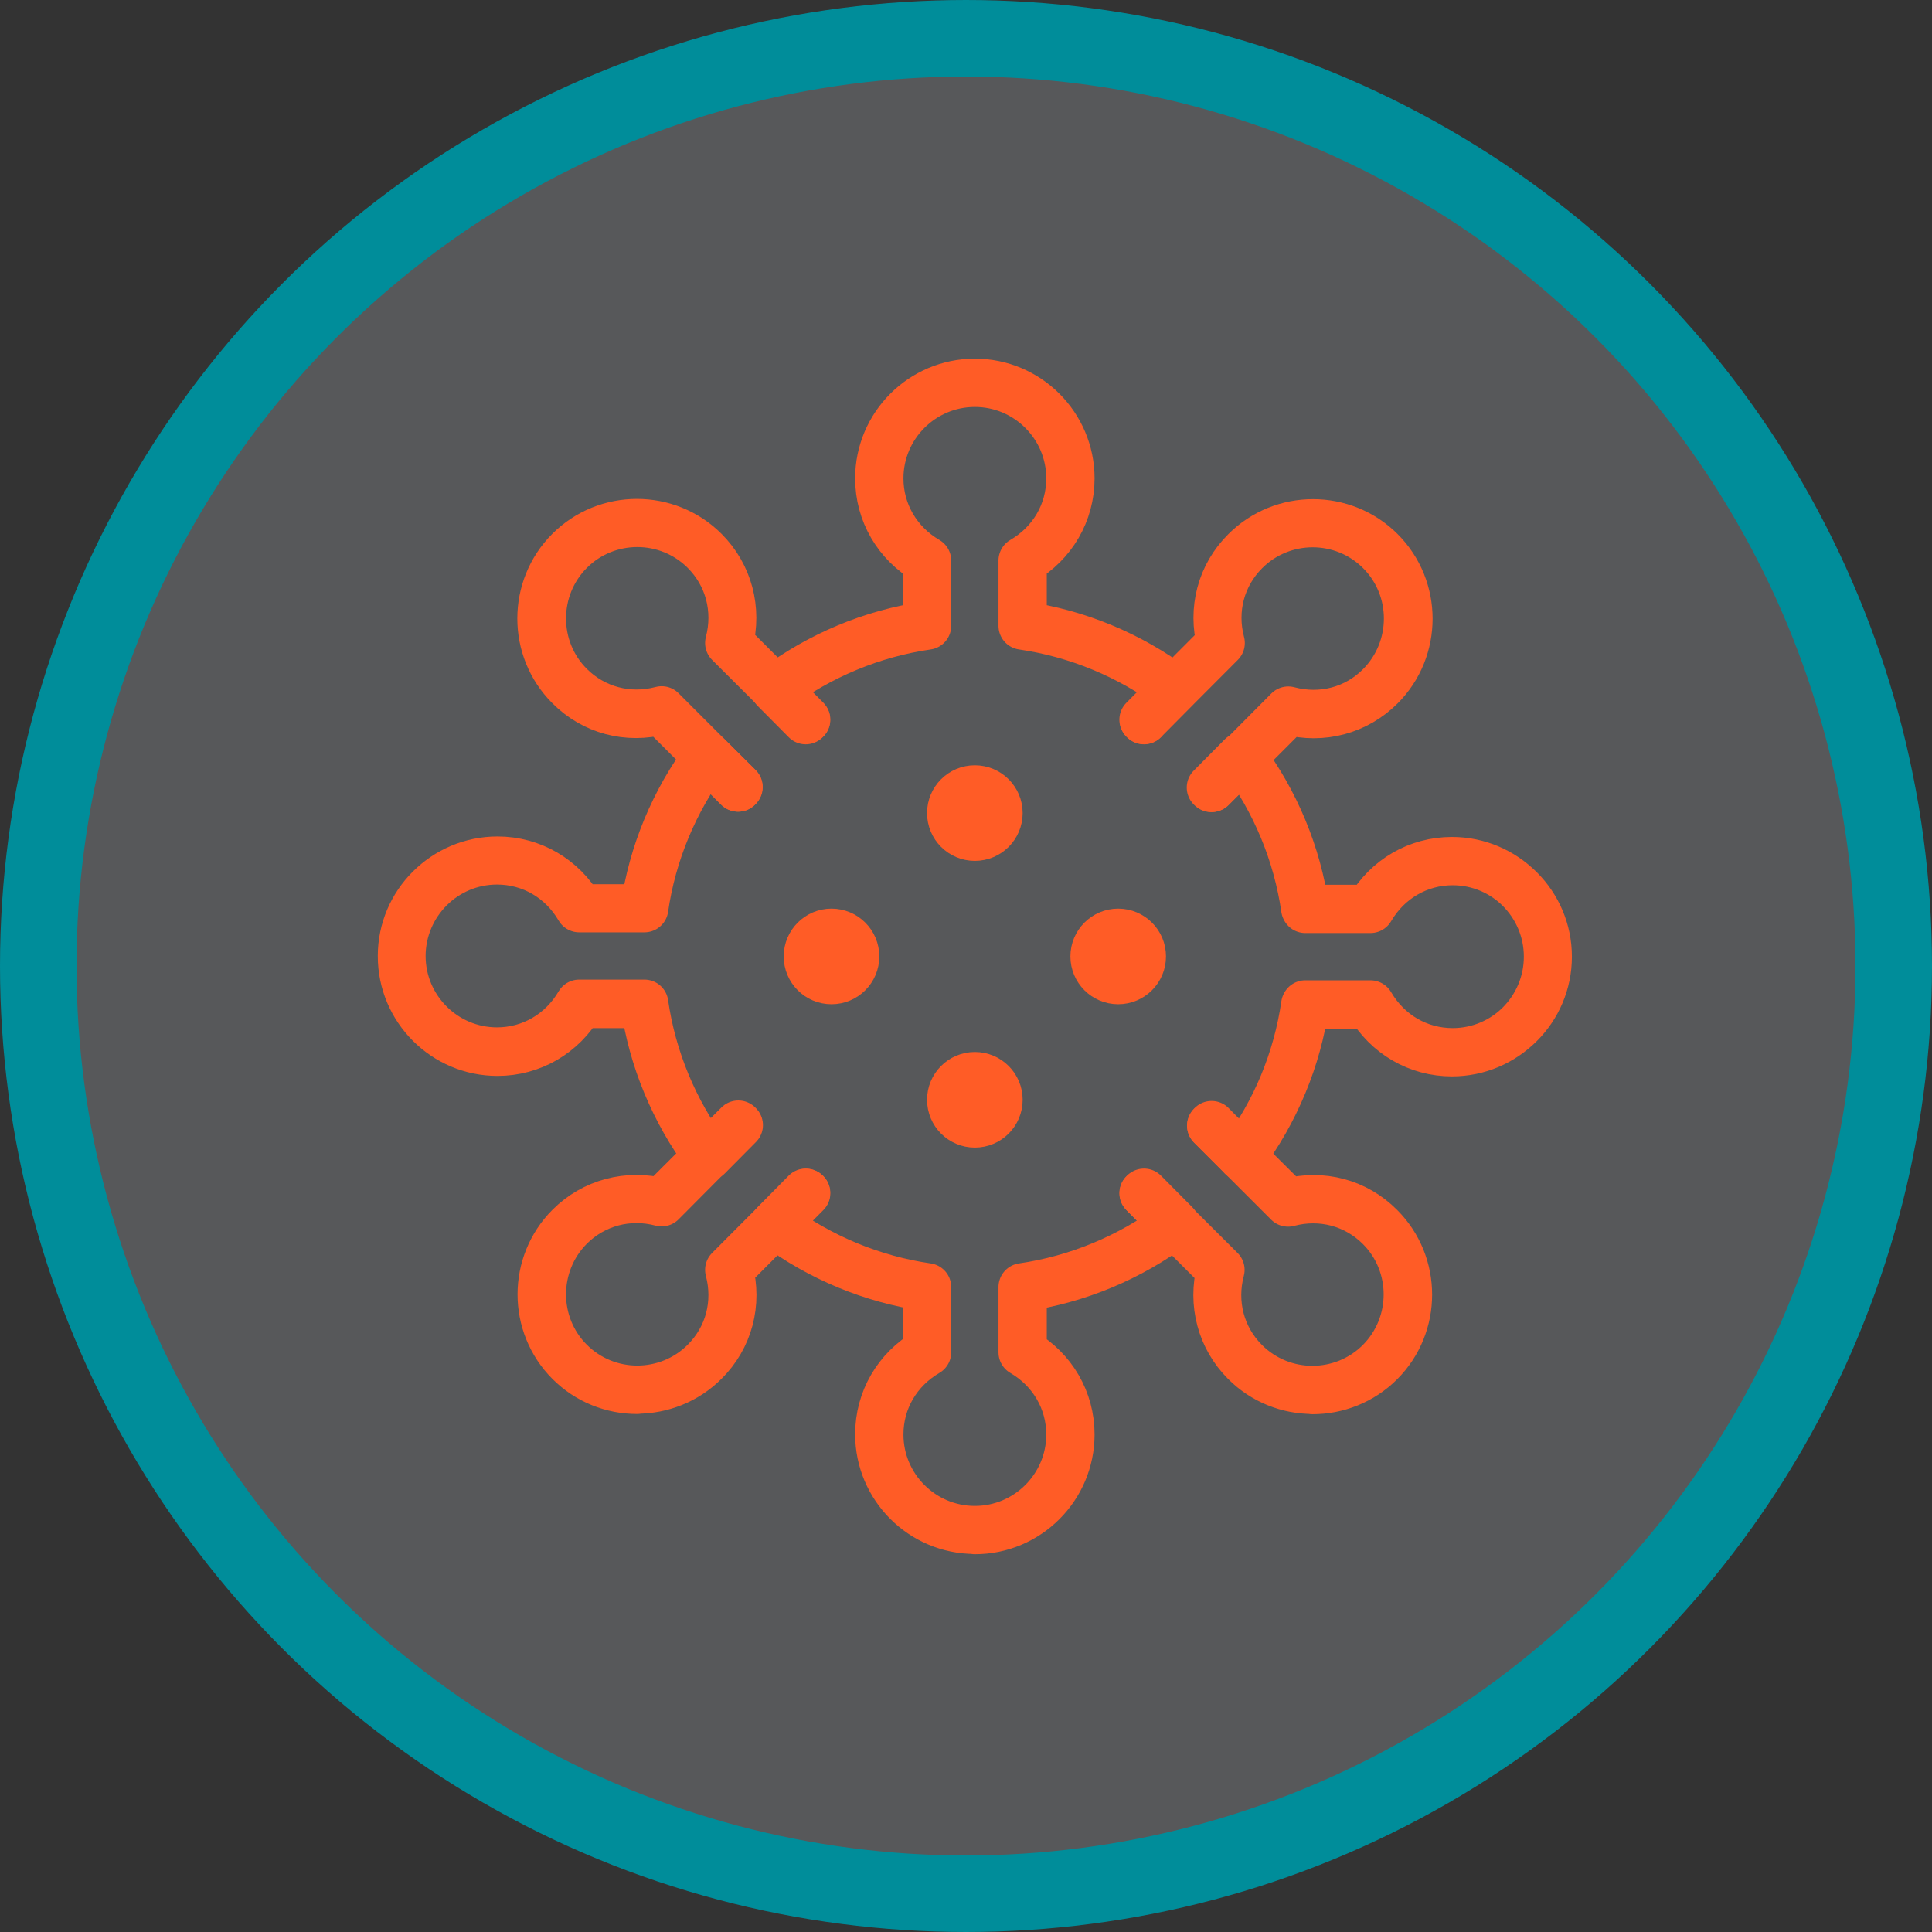 <svg width="101" height="101" viewBox="0 0 101 101" fill="none" xmlns="http://www.w3.org/2000/svg">
<rect x="0" y="0" width="101" height="101" fill="#333333" stroke="none"/>
<circle cx="50.5" cy="50.5" r="48.5" fill="#E6EDF9" fill-opacity="0.2" stroke="#008D9A" stroke-width="4"/>
<path d="M38.585 41.182L34.564 37.161C32.803 37.623 31.017 37.148 29.755 35.874C27.807 33.926 27.807 30.741 29.755 28.793C31.704 26.844 34.889 26.844 36.837 28.793C38.098 30.054 38.573 31.852 38.123 33.601L42.145 37.623H42.132L38.111 33.614C38.573 31.865 38.098 30.067 36.837 28.805C34.889 26.857 31.729 26.869 29.793 28.805C27.857 30.753 27.857 33.913 29.793 35.849C31.054 37.111 32.853 37.585 34.589 37.123L38.61 41.145H38.598L38.585 41.182Z" stroke="#FF5C26" stroke-width="2.5" stroke-linecap="round" stroke-linejoin="round"/>
<path d="M68.622 72.669C67.336 72.669 66.062 72.181 65.088 71.207C63.826 69.946 63.352 68.147 63.801 66.399L59.78 62.377H59.792L63.814 66.386C63.352 68.135 63.826 69.933 65.088 71.195C67.036 73.143 70.196 73.131 72.132 71.195C74.068 69.246 74.068 66.087 72.132 64.151C70.871 62.889 69.072 62.415 67.336 62.877L63.314 58.855H63.327L67.349 62.852C69.109 62.39 70.895 62.864 72.157 64.138C74.105 66.087 74.105 69.271 72.157 71.22C71.183 72.194 69.896 72.681 68.61 72.681L68.622 72.669Z" stroke="#FF5C26" stroke-width="2.5" stroke-linecap="round" stroke-linejoin="round"/>
<path d="M33.302 72.669C32.016 72.669 30.742 72.181 29.767 71.207C27.819 69.259 27.819 66.074 29.767 64.126C31.029 62.864 32.827 62.39 34.576 62.839L38.598 58.818H38.61L34.588 62.864C32.852 62.402 31.054 62.877 29.792 64.138C27.857 66.087 27.857 69.246 29.792 71.182C31.741 73.131 34.901 73.118 36.837 71.182C38.098 69.921 38.573 68.135 38.111 66.386L42.132 62.352H42.145L38.123 66.386C38.585 68.135 38.111 69.933 36.837 71.195C35.862 72.169 34.576 72.656 33.289 72.656L33.302 72.669Z" stroke="#FF5C26" stroke-width="2.5" stroke-linecap="round" stroke-linejoin="round"/>
<path d="M63.339 41.182H63.327L67.348 37.136C69.084 37.598 70.883 37.136 72.144 35.862C74.08 33.913 74.08 30.753 72.144 28.818C70.196 26.869 67.036 26.882 65.1 28.818C63.839 30.079 63.364 31.865 63.826 33.614L59.804 37.648H59.792L63.814 33.614C63.352 31.865 63.826 30.067 65.1 28.805C67.048 26.857 70.233 26.857 72.182 28.805C74.13 30.753 74.13 33.938 72.182 35.887C70.92 37.148 69.122 37.635 67.373 37.173L63.352 41.195L63.339 41.182Z" stroke="#FF5C26" stroke-width="2.5" stroke-linecap="round" stroke-linejoin="round"/>
<path d="M59.806 37.66L59.768 37.623L61.379 35.999C59.044 34.263 56.308 33.127 53.448 32.714V29.305C55.01 28.393 55.946 26.794 55.946 25.008C55.946 22.261 53.711 20.025 50.963 20.025C48.215 20.025 45.98 22.261 45.98 25.008C45.98 26.782 46.916 28.393 48.477 29.305V32.714C45.617 33.127 42.882 34.263 40.547 35.999L42.158 37.623L42.12 37.66L40.497 36.024H40.509V35.999C42.845 34.251 45.592 33.102 48.453 32.689V29.317C46.891 28.405 45.955 26.794 45.955 25.008C45.955 22.248 48.203 20 50.963 20C53.723 20 55.971 22.248 55.971 25.008C55.971 26.794 55.035 28.405 53.473 29.317V32.689C56.333 33.102 59.081 34.238 61.417 35.987V35.999H61.429L59.806 37.648V37.66Z" stroke="#FF5C26" stroke-width="2.5" stroke-linecap="round" stroke-linejoin="round"/>
<path d="M64.926 60.466L63.303 58.843L63.34 58.805L64.951 60.429C66.687 58.093 67.824 55.358 68.236 52.498H71.646C72.557 54.059 74.156 54.996 75.942 54.996C78.69 54.996 80.925 52.76 80.925 50.013C80.925 47.265 78.69 45.029 75.942 45.029C74.168 45.029 72.557 45.966 71.646 47.527H68.236C67.824 44.654 66.687 41.919 64.951 39.584L63.328 41.207L63.29 41.17L64.914 39.534H64.926L64.839 39.634L64.926 39.546C66.675 41.894 67.811 44.642 68.223 47.502H71.596C72.507 45.941 74.118 45.004 75.904 45.004C78.665 45.004 80.913 47.252 80.913 50.013C80.913 52.773 78.665 55.021 75.904 55.021C74.118 55.021 72.507 54.084 71.596 52.523H68.223C67.811 55.383 66.675 58.131 64.926 60.466ZM64.926 60.466H64.914" stroke="#FF5C26" stroke-width="2.5" stroke-linecap="round" stroke-linejoin="round"/>
<path d="M50.963 79.987C48.203 79.987 45.955 77.739 45.955 74.979C45.955 73.193 46.891 71.582 48.453 70.67V67.298C45.592 66.886 42.845 65.749 40.509 64.001V63.988H40.497L42.12 62.34L42.158 62.377L40.547 64.001C42.882 65.737 45.617 66.873 48.477 67.286V70.695C46.916 71.607 45.98 73.206 45.98 74.992C45.98 77.739 48.215 79.975 50.963 79.975C53.711 79.975 55.946 77.739 55.946 74.992C55.946 73.218 55.01 71.607 53.448 70.695V67.286C56.308 66.873 59.044 65.737 61.379 64.001L59.768 62.377L59.806 62.34L61.429 63.976H61.417V64.001C59.081 65.749 56.333 66.898 53.473 67.311V70.683C55.035 71.594 55.971 73.206 55.971 74.992C55.971 77.752 53.723 80 50.963 80V79.987Z" stroke="#FF5C26" stroke-width="2.5" stroke-linecap="round" stroke-linejoin="round"/>
<path d="M36.999 60.466H36.987L37.074 60.366L36.987 60.454C35.238 58.106 34.102 55.358 33.689 52.498H30.317C29.405 54.059 27.794 54.996 26.008 54.996C23.248 54.996 21 52.748 21 49.987C21 47.227 23.248 44.979 26.008 44.979C27.794 44.979 29.405 45.916 30.317 47.477H33.689C34.102 44.617 35.238 41.869 36.987 39.534H36.999L38.623 41.145L38.585 41.182L36.974 39.559C35.238 41.894 34.102 44.629 33.689 47.49H30.28C29.368 45.928 27.769 44.992 25.983 44.992C23.236 44.992 21 47.227 21 49.975C21 52.723 23.236 54.958 25.983 54.958C27.757 54.958 29.368 54.022 30.28 52.46H33.689C34.102 55.333 35.238 58.068 36.974 60.404L38.598 58.78L38.635 58.818L37.012 60.454L36.999 60.466Z" stroke="#FF5C26" stroke-width="2.5" stroke-linecap="round" stroke-linejoin="round"/>
<path d="M50.963 43.755C51.653 43.755 52.212 43.196 52.212 42.506C52.212 41.816 51.653 41.257 50.963 41.257C50.273 41.257 49.714 41.816 49.714 42.506C49.714 43.196 50.273 43.755 50.963 43.755Z" stroke="#FF5C26" stroke-width="2.5" stroke-linecap="round" stroke-linejoin="round"/>
<path d="M50.963 58.743C51.653 58.743 52.212 58.184 52.212 57.494C52.212 56.804 51.653 56.245 50.963 56.245C50.273 56.245 49.714 56.804 49.714 57.494C49.714 58.184 50.273 58.743 50.963 58.743Z" stroke="#FF5C26" stroke-width="2.5" stroke-linecap="round" stroke-linejoin="round"/>
<path d="M43.469 51.249C44.159 51.249 44.718 50.69 44.718 50C44.718 49.31 44.159 48.751 43.469 48.751C42.779 48.751 42.22 49.31 42.22 50C42.22 50.69 42.779 51.249 43.469 51.249Z" stroke="#FF5C26" stroke-width="2.5" stroke-linecap="round" stroke-linejoin="round"/>
<path d="M58.456 51.249C59.146 51.249 59.705 50.69 59.705 50C59.705 49.31 59.146 48.751 58.456 48.751C57.767 48.751 57.208 49.31 57.208 50C57.208 50.69 57.767 51.249 58.456 51.249Z" stroke="#FF5C26" stroke-width="2.5" stroke-linecap="round" stroke-linejoin="round"/>
</svg>
